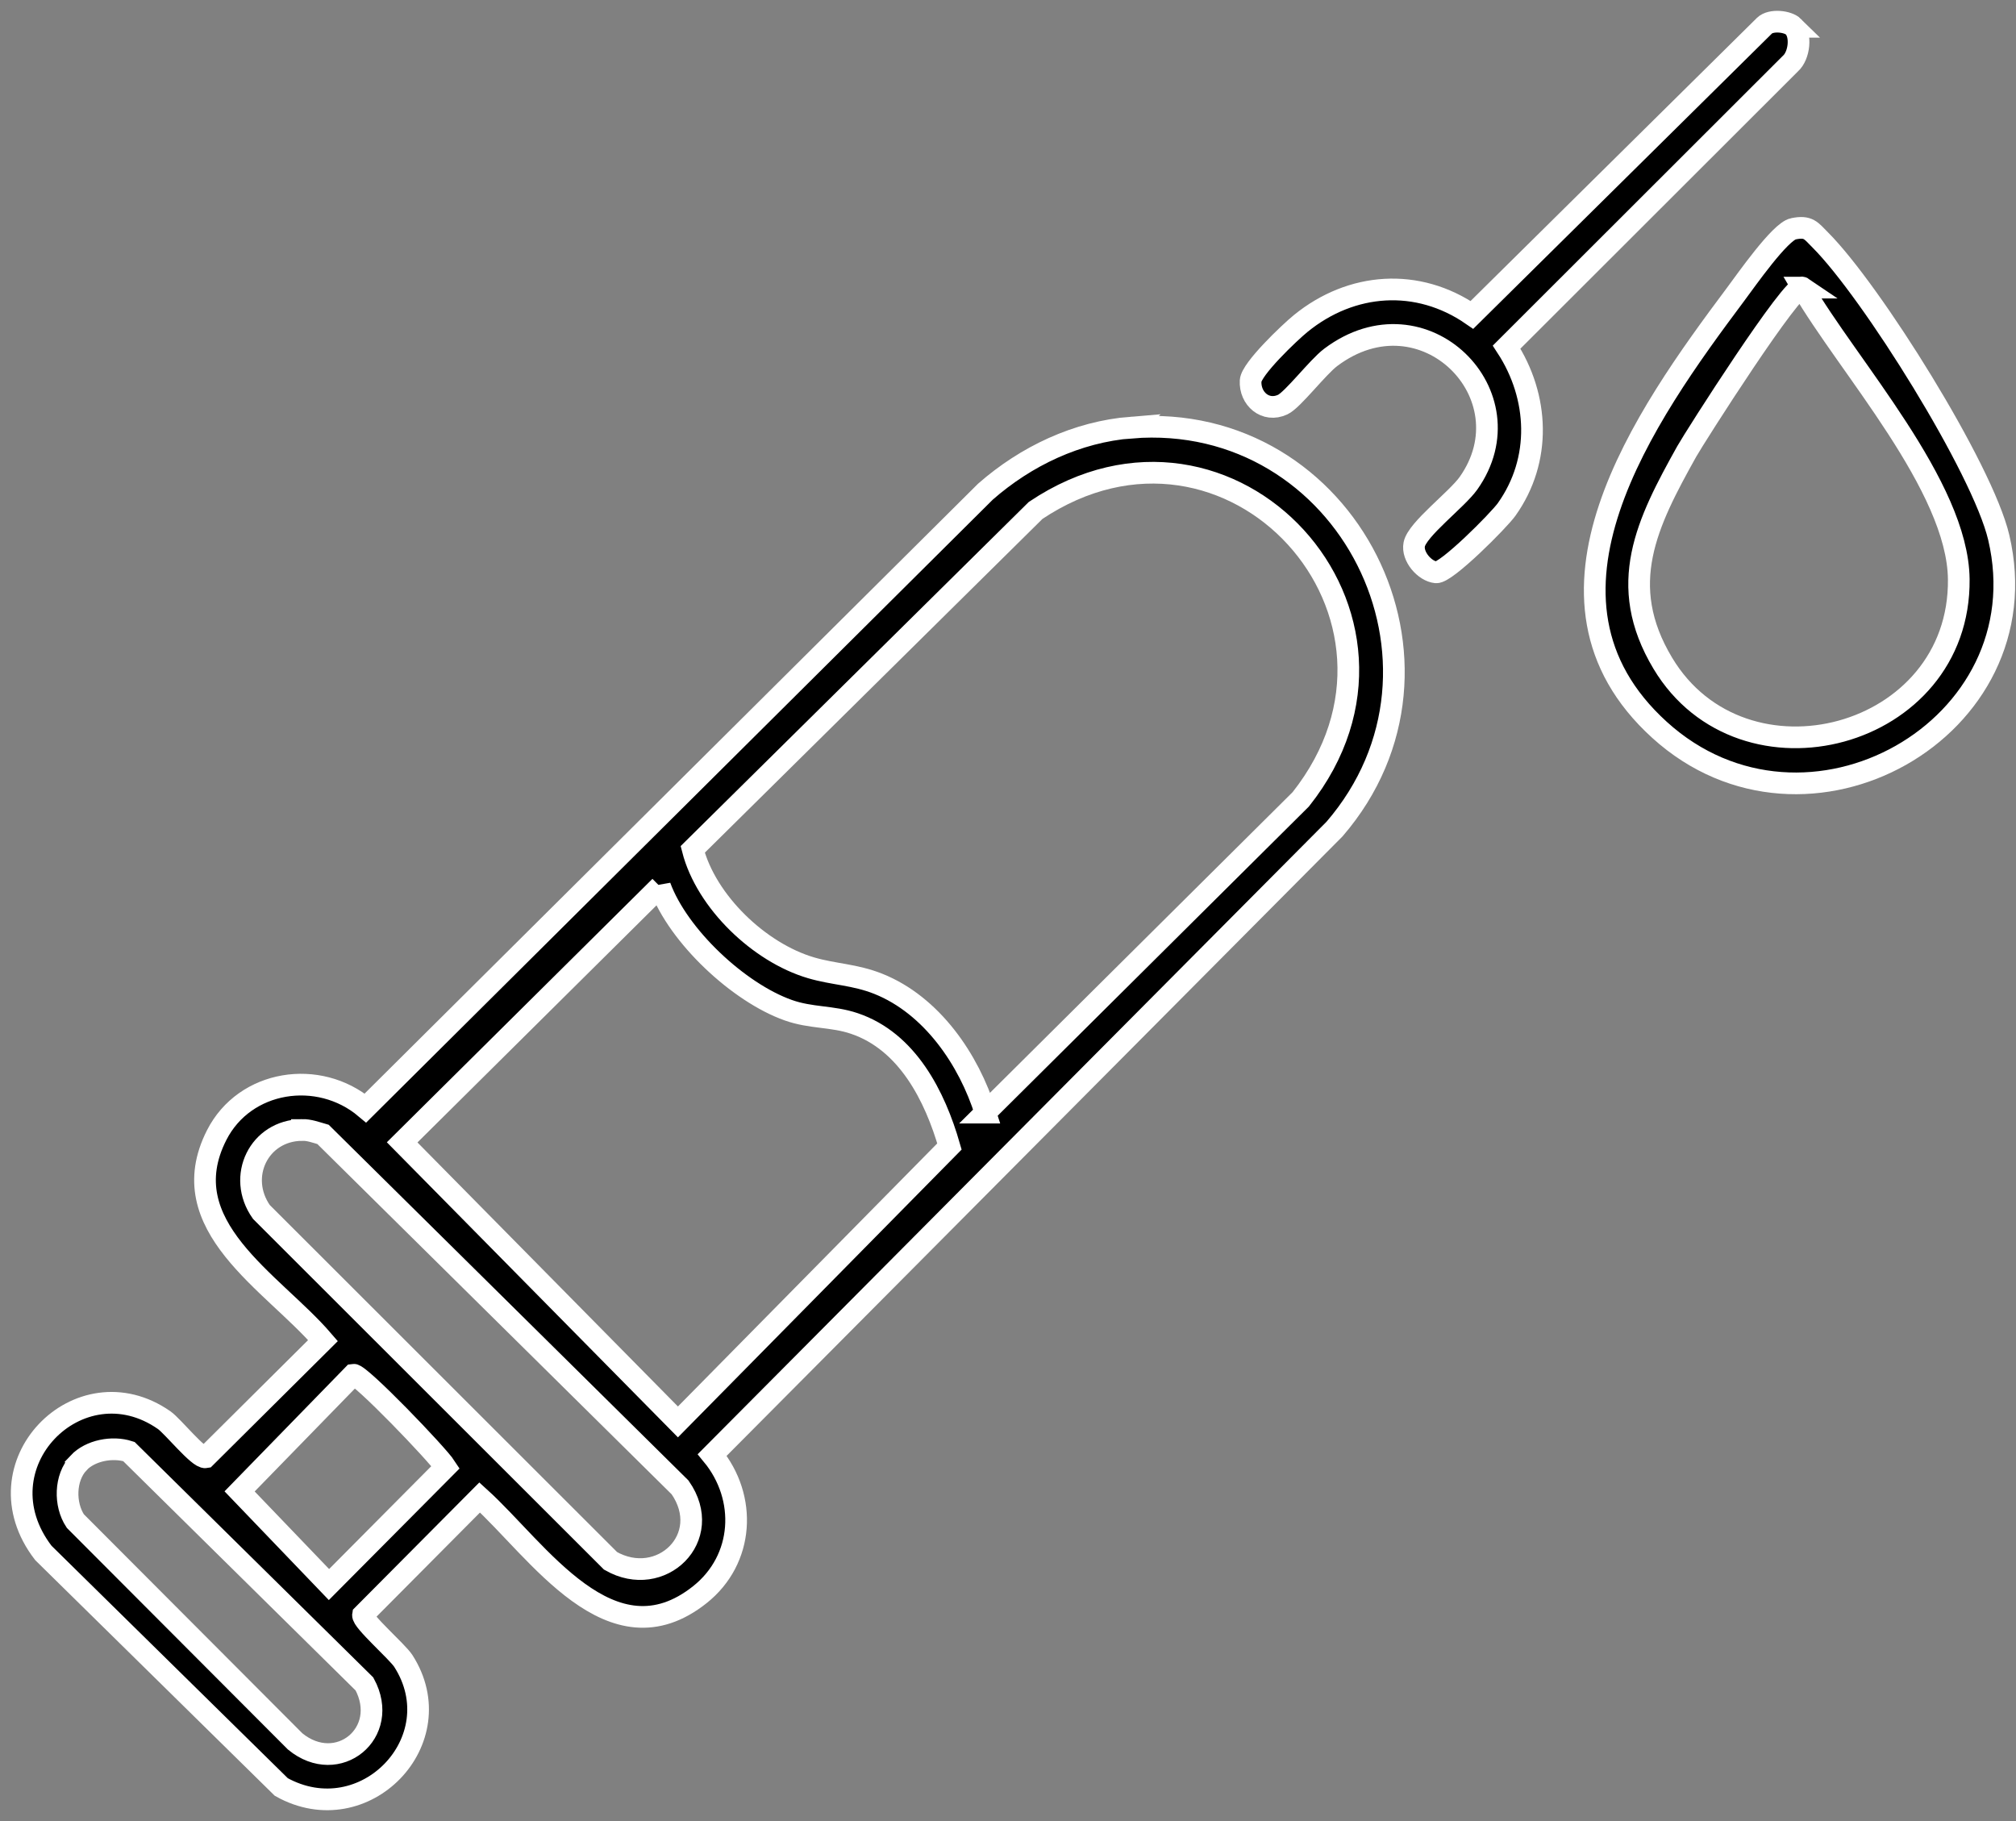 <svg xmlns="http://www.w3.org/2000/svg" width="93" height="84" viewBox="0 0 93 84" fill="none"><rect x="0" y="0" width="93" height="84" fill="#808080" stroke="none"/><path d="M52.188 19.724C62.173 18.921 68.079 30.689 61.561 38.244L32.855 67.114C34.477 69.08 34.329 71.932 32.287 73.556C28.193 76.811 24.815 71.505 22.129 69.073L16.745 74.491C16.696 74.769 18.33 76.186 18.606 76.616C20.945 80.265 16.815 84.569 12.976 82.429L2 71.632C-1.103 67.602 3.652 62.771 7.574 65.508C7.975 65.789 9.163 67.277 9.482 67.221L14.9 61.837C12.578 59.134 7.865 56.538 9.997 52.357C11.295 49.81 14.705 49.295 16.859 51.11L45.458 22.68C47.334 21.036 49.681 19.921 52.193 19.719L52.188 19.724ZM45.458 51.323L60.005 36.871C66.696 28.428 56.782 17.518 47.775 23.544L31.955 39.181C32.575 41.596 35.031 43.941 37.412 44.641C38.461 44.951 39.425 44.946 40.515 45.38C42.979 46.363 44.694 48.871 45.46 51.323H45.458ZM30.45 40.894L18.552 52.694L31.274 65.589L43.799 52.884C43.133 50.564 41.859 48.034 39.41 47.21C38.386 46.863 37.412 46.971 36.363 46.597C34.073 45.785 31.289 43.18 30.45 40.891V40.894ZM13.927 52.123C11.946 52.142 10.912 54.279 12.058 55.904L28.166 71.998C30.491 73.327 32.987 70.919 31.372 68.609L14.903 52.328C14.583 52.237 14.266 52.115 13.927 52.12V52.123ZM16.298 63.41L11.053 68.794L15.176 73.091L20.56 67.672C20.177 67.079 16.598 63.359 16.298 63.41ZM3.62 67.487C2.988 68.163 2.964 69.39 3.474 70.161L13.615 80.326C15.581 81.941 18.033 79.933 16.813 77.677L5.945 66.955C5.189 66.709 4.164 66.901 3.618 67.484L3.62 67.487Z" fill="#B76E79" stroke="white" style="fill:#B76E79;fill:color(display-p3 0.718 0.431 0.474);fill-opacity:1;stroke:white;stroke-opacity:1;"></path><path d="M82.731 10.554C83.431 10.41 83.539 10.637 83.971 11.069C86.325 13.423 91.457 21.615 92.204 24.791C94.278 33.615 83.314 39.801 76.557 33.668C69.87 27.599 75.901 19.146 80.067 13.574C80.548 12.932 82.114 10.681 82.729 10.554H82.731ZM83.144 13.267C82.748 12.998 78.172 20.178 77.808 20.829C75.974 24.118 74.534 26.97 76.706 30.592C80.385 36.73 90.44 34.1 90.36 26.716C90.311 22.422 85.239 16.892 83.141 13.267H83.144Z" fill="#B76E79" stroke="white" style="fill:#B76E79;fill:color(display-p3 0.718 0.431 0.474);fill-opacity:1;stroke:white;stroke-opacity:1;"></path><path d="M82.736 1.235C83.115 1.613 83.005 2.567 82.597 2.93L69.502 16.011C70.998 18.304 71.127 21.219 69.502 23.5C69.143 24.003 66.716 26.445 66.248 26.401C65.718 26.35 65.13 25.664 65.24 25.11C65.379 24.413 67.211 23.042 67.743 22.29C70.607 18.241 65.677 13.259 61.388 16.484C60.778 16.943 59.639 18.445 59.173 18.663C58.375 19.033 57.648 18.389 57.692 17.567C57.722 17.023 59.488 15.34 60.005 14.92C62.347 13.015 65.401 12.8 67.902 14.525L81.4 1.181C81.695 0.896 82.475 0.974 82.739 1.235H82.736Z" fill="#B76E79" stroke="white" style="fill:#B76E79;fill:color(display-p3 0.718 0.431 0.474);fill-opacity:1;stroke:white;stroke-opacity:1;"></path></svg>